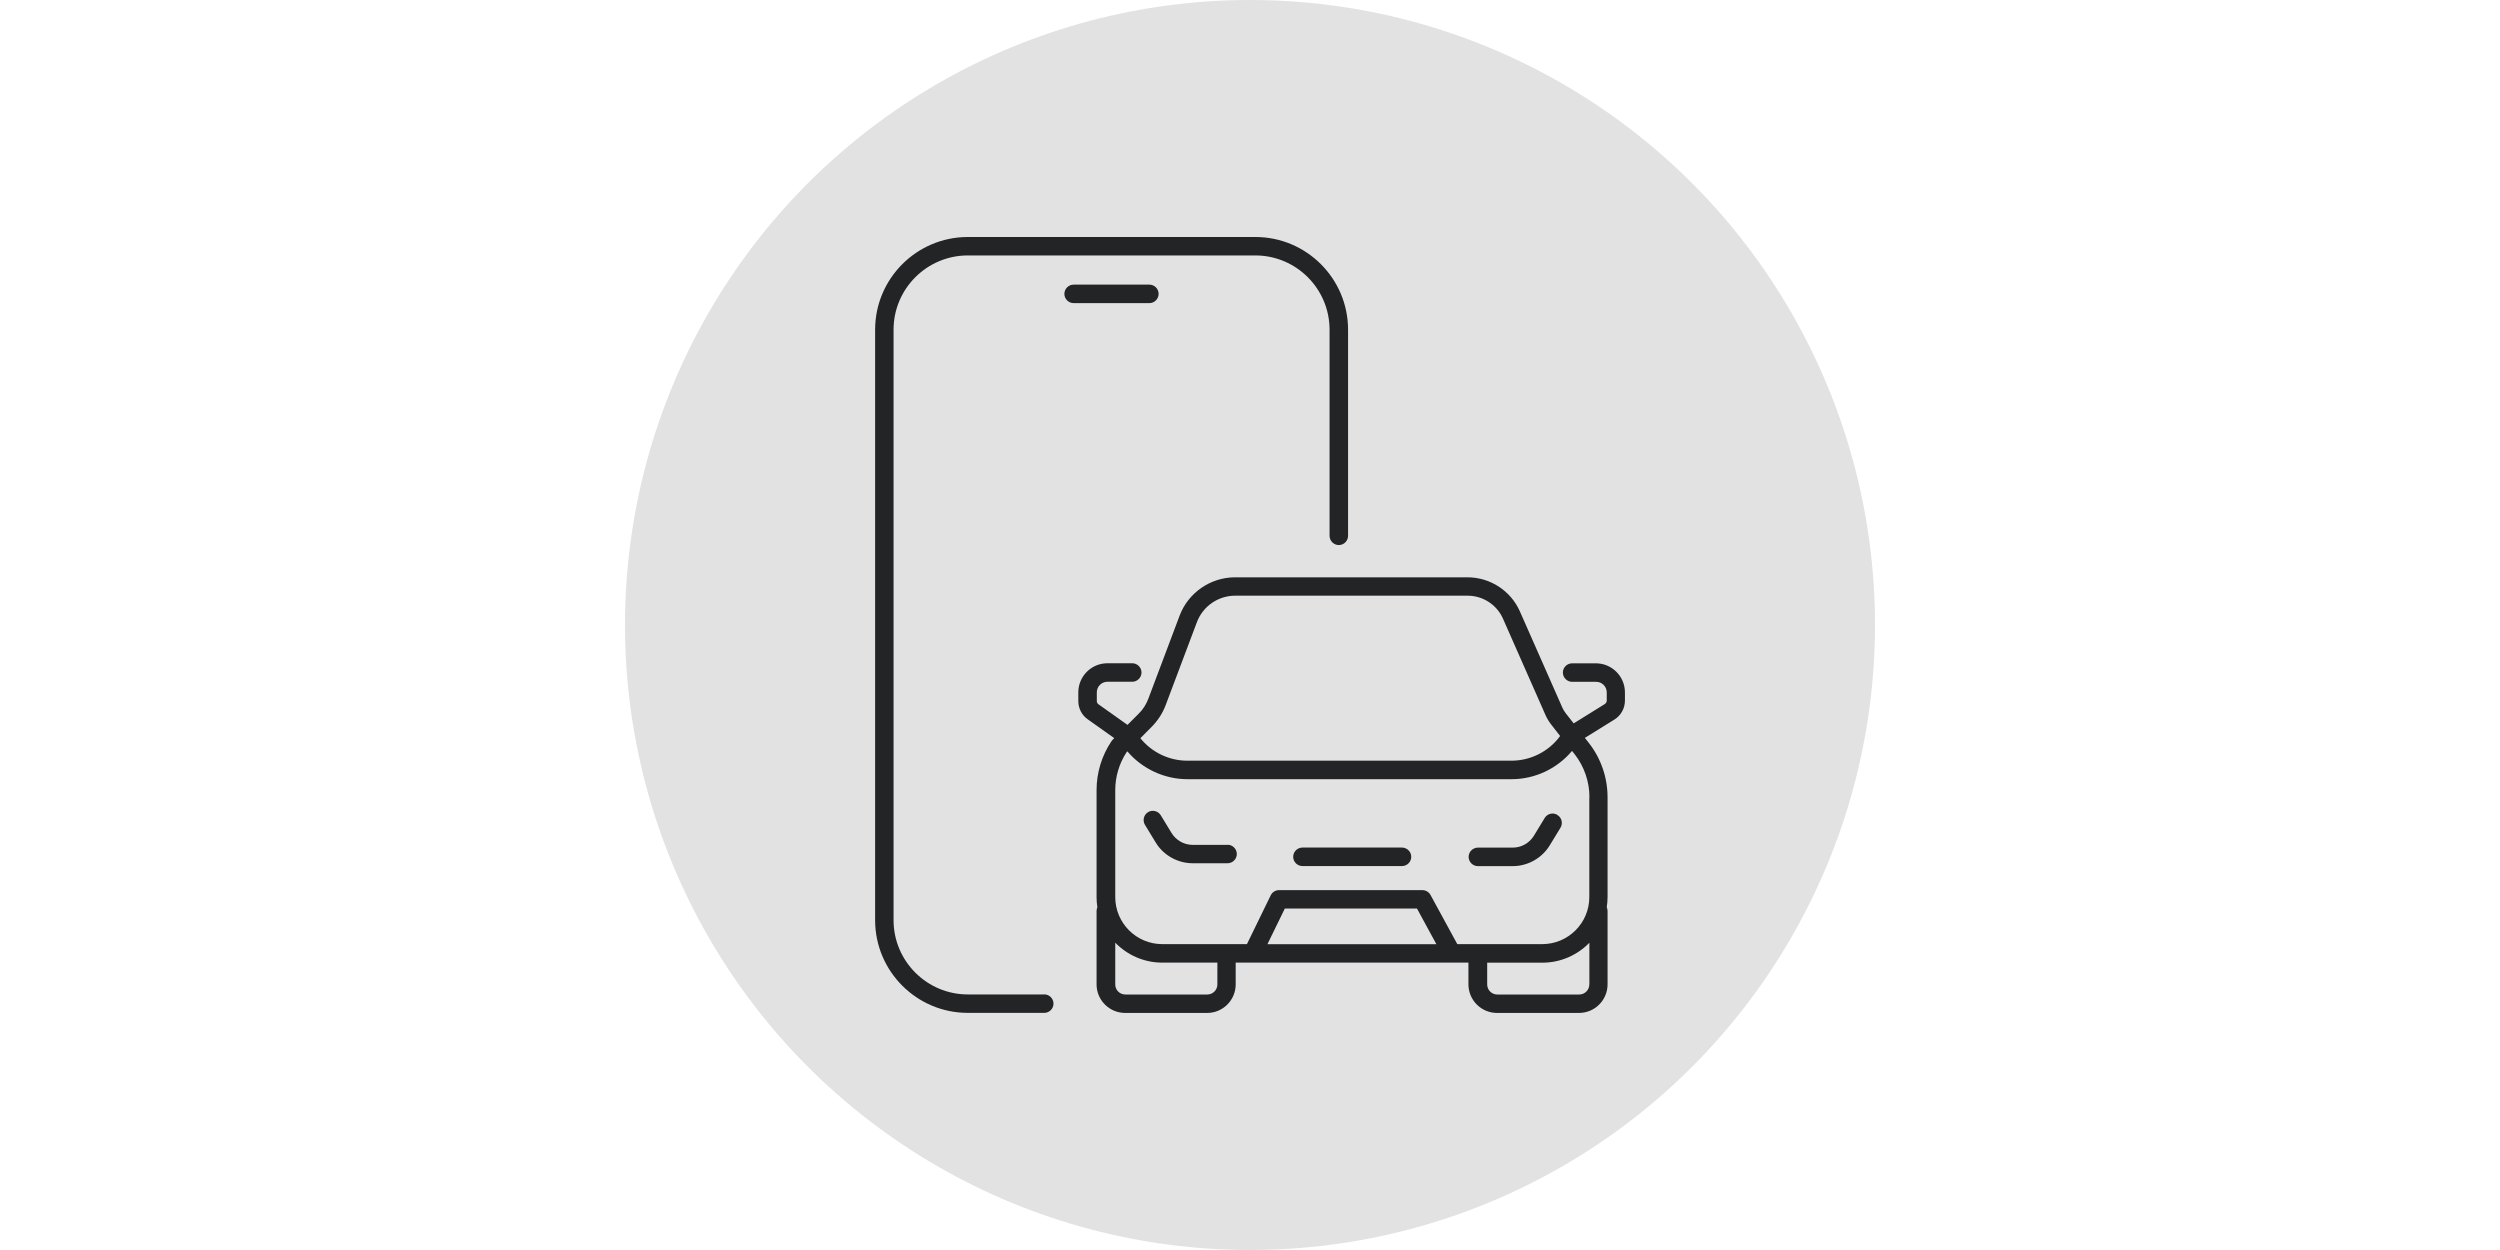 <?xml version="1.0" encoding="UTF-8"?>
<svg id="_ÎÓÈ_1" data-name=" ÎÓÈ 1" xmlns="http://www.w3.org/2000/svg" width="400" height="200" viewBox="0 0 400 200">
  <defs>
    <style>
      .cls-1 {
        fill: none;
      }

      .cls-1, .cls-2, .cls-3 {
        stroke-width: 0px;
      }

      .cls-2 {
        fill: #222426;
      }

      .cls-3 {
        fill: #e3e2e2;
      }
    </style>
  </defs>
  <rect class="cls-1" width="400" height="200"/>
  <circle class="cls-3" cx="200" cy="100" r="100"/>
  <g>
    <path class="cls-2" d="m255.38,106.13h-3.84c-.81,0-1.48.67-1.48,1.48s.67,1.48,1.48,1.48h3.84c.94,0,1.7.76,1.7,1.7v1.3c0,.22-.12.43-.3.55l-4.99,3.1-1.26-1.6c-.21-.27-.39-.56-.54-.89l-6.8-15.41c-1.47-3.33-4.77-5.47-8.39-5.47h-37.2c-3.91,0-7.48,2.46-8.86,6.13l-5,13.28c-.34.92-.86,1.73-1.56,2.42l-1.78,1.78-4.64-3.29c-.17-.12-.27-.31-.27-.52v-1.39c0-.94.76-1.7,1.7-1.7h3.97c.81,0,1.48-.67,1.48-1.48s-.67-1.48-1.48-1.48h-3.97c-2.57,0-4.66,2.08-4.66,4.66v1.39c0,1.17.56,2.27,1.52,2.93l4.23,3-.25.25c-.07.07-.13.14-.18.22-1.57,2.33-2.4,5.05-2.4,7.86v17.11c0,.55.04,1.1.13,1.62-.08.18-.13.38-.13.6v11.74c0,2.53,2.06,4.57,4.57,4.57h13.12c2.53,0,4.57-2.06,4.57-4.57v-3.48h37.24v3.48c0,2.53,2.06,4.57,4.57,4.57h13.12c2.53,0,4.57-2.06,4.57-4.57v-11.74c0-.21-.05-.42-.13-.6.08-.54.13-1.07.13-1.62v-16c0-3.14-1.07-6.23-3.01-8.69l-.62-.79,4.71-2.92c1.06-.65,1.7-1.81,1.7-3.05v-1.3c0-2.57-2.08-4.66-4.66-4.66h.04Zm-71.1,10.15c.98-1,1.74-2.16,2.23-3.47l5-13.28c.96-2.53,3.4-4.22,6.1-4.22h37.2c2.46,0,4.7,1.45,5.68,3.71l6.8,15.41c.24.54.55,1.05.92,1.52l1.41,1.81c-1.79,2.46-4.7,3.95-7.78,3.95h-51.88c-2.91,0-5.7-1.35-7.5-3.6,0,0,1.82-1.83,1.82-1.83Zm10.5,41.23c0,.89-.72,1.61-1.61,1.61h-13.12c-.89,0-1.61-.72-1.61-1.61v-6.68c1.91,1.96,4.57,3.19,7.52,3.19h8.82s0,3.48,0,3.48Zm8.01-6.44l2.78-5.7h21.15l3.1,5.7h-27.02Zm51.5,6.44c0,.89-.72,1.61-1.61,1.61h-13.12c-.89,0-1.61-.72-1.61-1.61v-3.48h8.82c2.95,0,5.62-1.23,7.53-3.19v6.68h-.01Zm0-29.97v16c0,4.15-3.38,7.52-7.53,7.52h-13.59l-4.29-7.87c-.26-.47-.76-.77-1.3-.77h-22.94c-.56,0-1.09.33-1.32.82l-3.81,7.82h-13.55c-4.15,0-7.52-3.38-7.52-7.52v-17.11c0-2.17.63-4.28,1.82-6.09l.12-.12c2.37,2.79,5.92,4.45,9.6,4.45h51.88c3.74,0,7.29-1.69,9.66-4.52l.42.52c1.53,1.95,2.37,4.39,2.37,6.87h-.01Z"/>
    <path class="cls-2" d="m196.41,135.18h-5.58c-1.37,0-2.67-.73-3.38-1.9l-1.73-2.84c-.42-.69-1.34-.92-2.03-.5s-.92,1.34-.5,2.03l1.73,2.84c1.24,2.04,3.51,3.31,5.91,3.31h5.58c.81,0,1.48-.67,1.48-1.48s-.67-1.48-1.48-1.48h0Z"/>
    <path class="cls-2" d="m249.18,130.38c-.69-.42-1.61-.21-2.03.5l-1.73,2.84c-.72,1.17-2,1.9-3.38,1.9h-5.58c-.81,0-1.48.67-1.48,1.48s.67,1.48,1.48,1.48h5.58c2.4,0,4.66-1.27,5.91-3.31l1.73-2.84c.42-.69.21-1.61-.5-2.03h0Z"/>
    <path class="cls-2" d="m224.32,135.61h-15.93c-.81,0-1.48.67-1.48,1.48s.67,1.48,1.48,1.48h15.93c.81,0,1.48-.67,1.48-1.48s-.67-1.48-1.48-1.48Z"/>
    <path class="cls-2" d="m167.08,159.11h-12.23c-6.55,0-11.88-5.33-11.88-11.88V52.75c0-6.55,5.33-11.88,11.88-11.88h46c6.55,0,11.88,5.33,11.88,11.88v32.98c0,.81.67,1.48,1.48,1.48s1.48-.67,1.48-1.48v-32.98c0-8.18-6.65-14.83-14.83-14.83h-46.01c-8.18,0-14.83,6.65-14.83,14.83v94.48c0,8.18,6.65,14.83,14.83,14.83h12.23c.81,0,1.48-.67,1.48-1.48s-.67-1.48-1.48-1.48h.01Z"/>
    <path class="cls-2" d="m185.38,47.02c0-.81-.67-1.48-1.48-1.48h-12.12c-.81,0-1.48.67-1.48,1.48s.67,1.48,1.48,1.48h12.12c.81,0,1.48-.67,1.48-1.48Z"/>
  </g>
</svg>